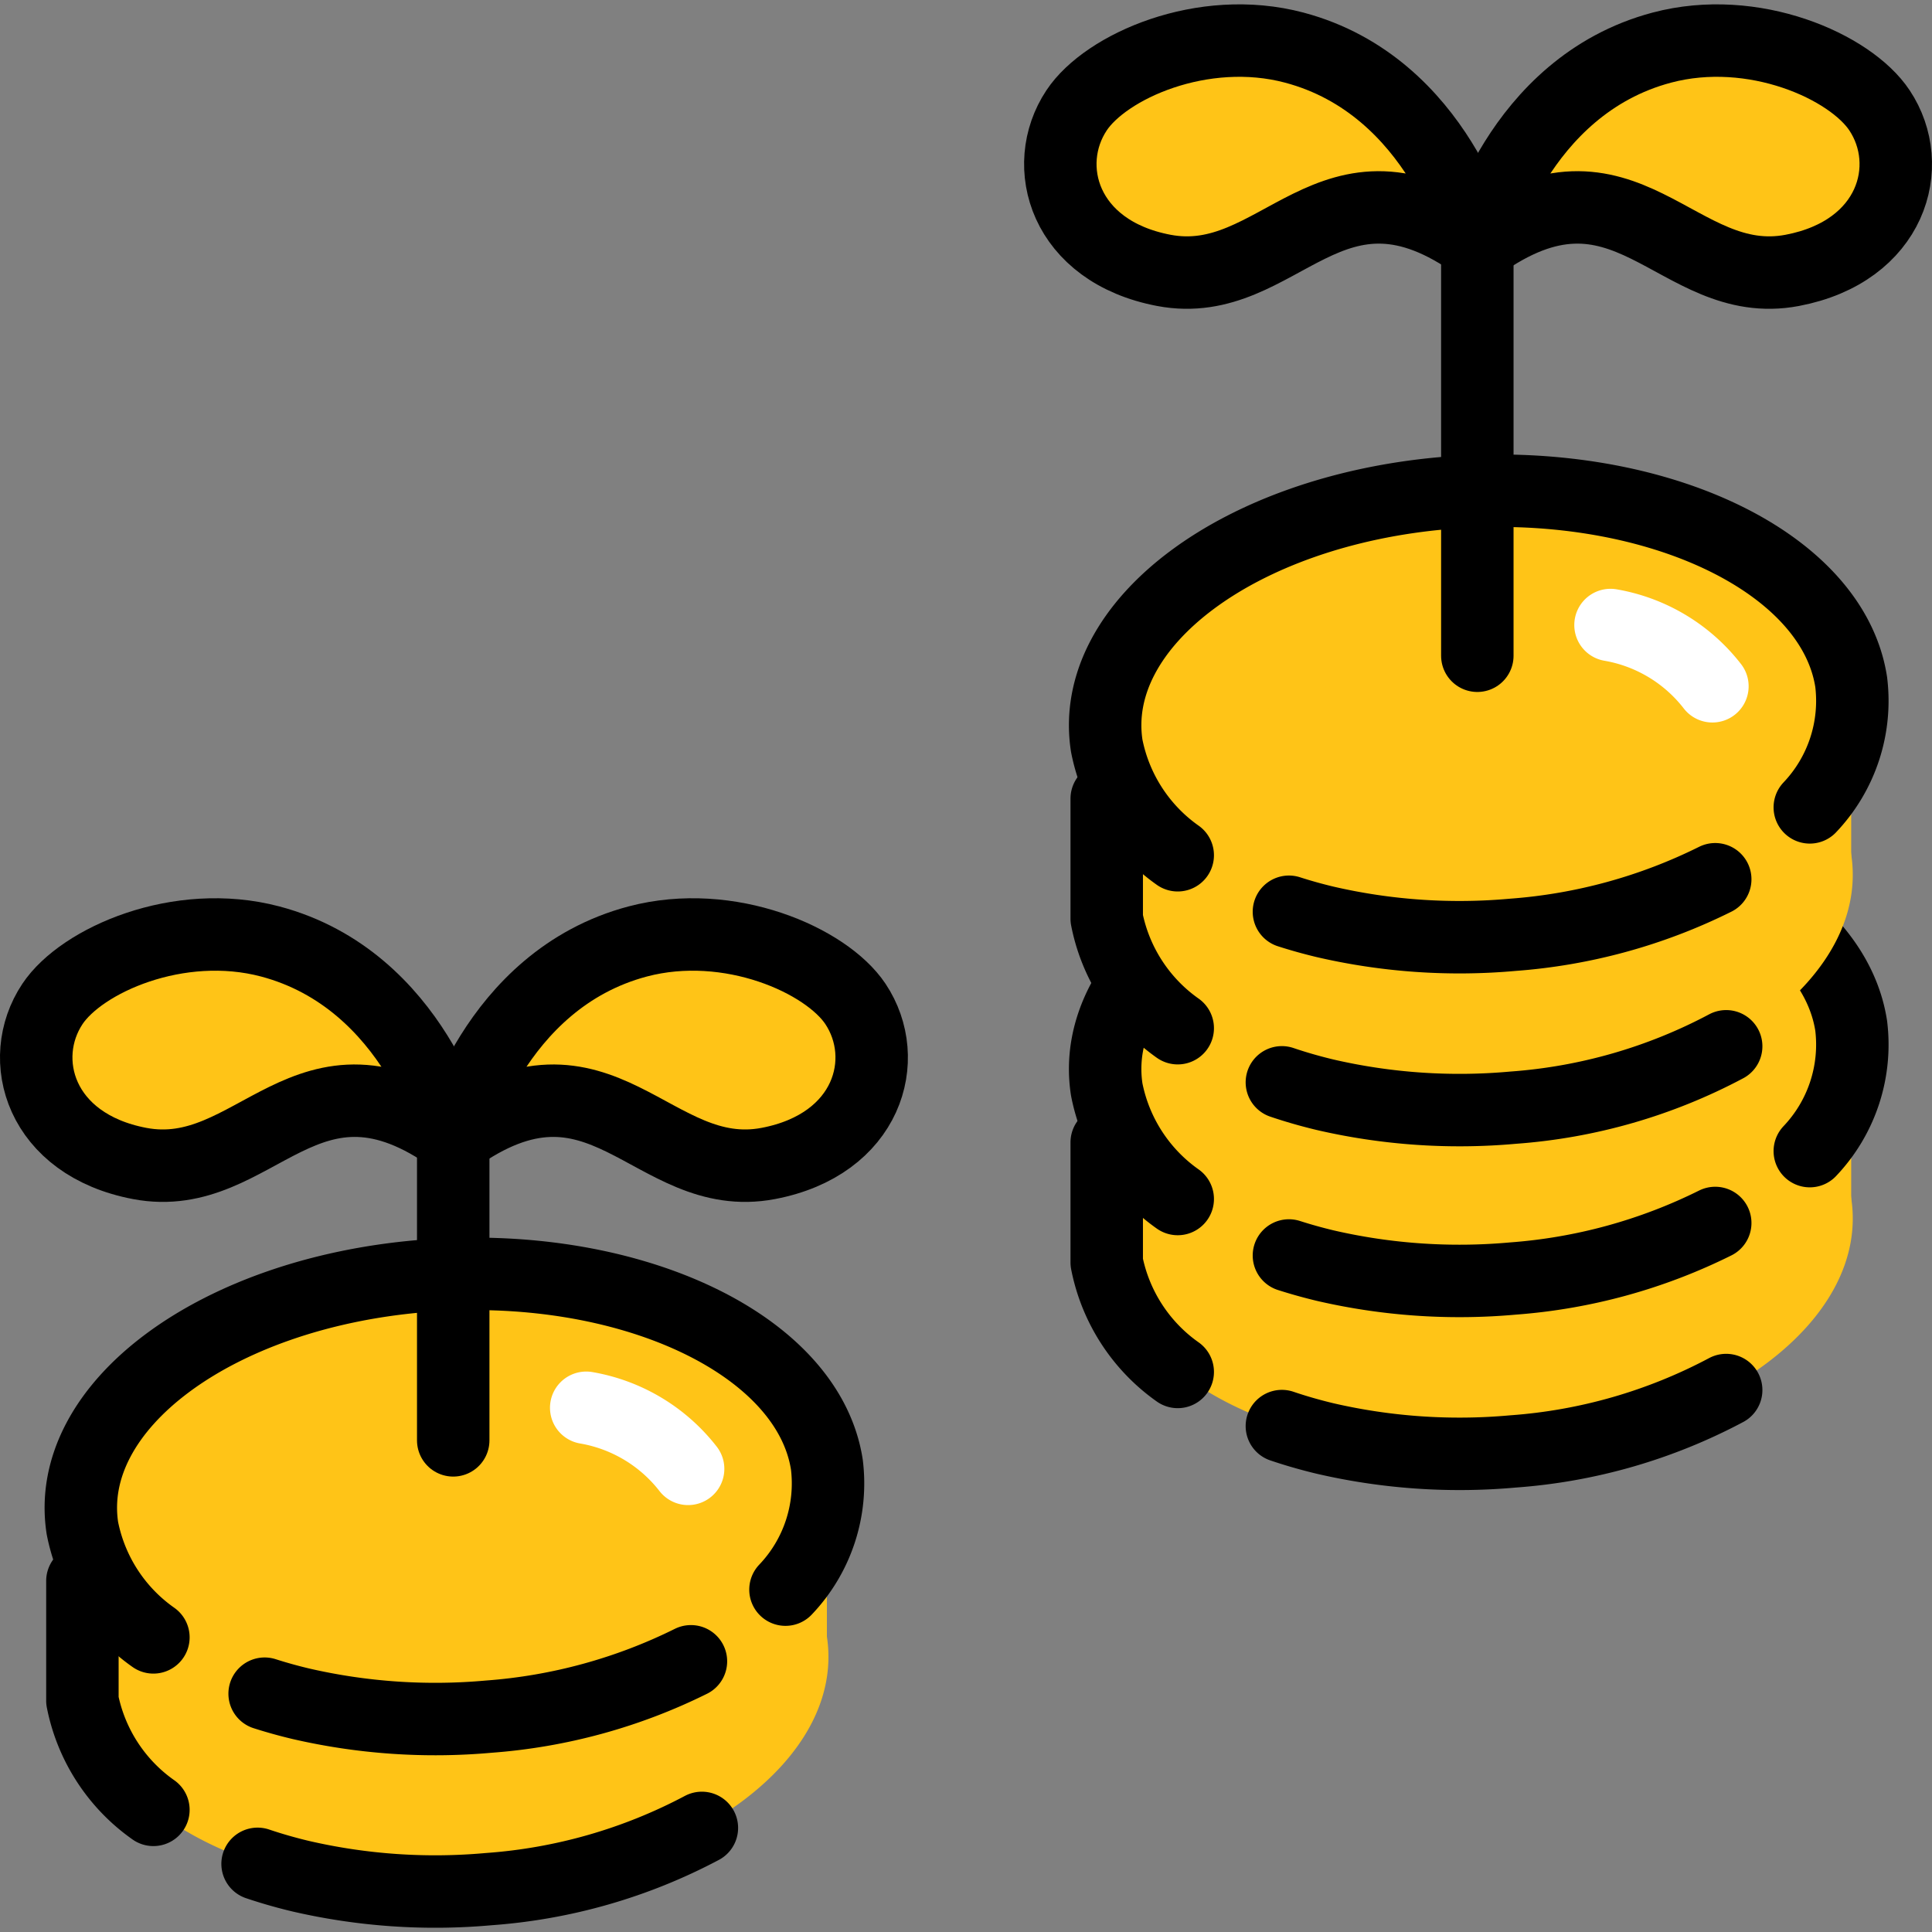 <svg id="グループ_21015" data-name="グループ 21015" xmlns="http://www.w3.org/2000/svg" xmlns:xlink="http://www.w3.org/1999/xlink" width="80" height="80" viewBox="0 0 80 80">
  <rect x="0" y="0" width="80" height="80" fill="#808080" stroke="none"/>
  <defs>
    <clipPath id="clip-path">
      <rect id="長方形_6016" data-name="長方形 6016" width="80" height="80" fill="none"/>
    </clipPath>
  </defs>
  <path id="パス_4462" data-name="パス 4462" d="M45.687,43.394v7.159H76.654V43.28Z" fill="#ffc417"/>
  <g id="グループ_21017" data-name="グループ 21017">
    <g id="グループ_21016" data-name="グループ 21016" clip-path="url(#clip-path)">
      <path id="パス_4463" data-name="パス 4463" d="M76.654,42.477c.777,5.051-5.494,9.735-14.007,10.463a24.693,24.693,0,0,1-7.783-.538,19.03,19.03,0,0,1-2.981-.967,14.11,14.11,0,0,1-2.8-1.55,7.434,7.434,0,0,1-3.256-4.773c-.777-5.05,5.494-9.735,14.007-10.462s16.043,2.776,16.82,7.827" fill="#ffc417"/>
      <path id="パス_4464" data-name="パス 4464" d="M76.654,49.61c.777,5.051-5.494,9.735-14.007,10.463a24.693,24.693,0,0,1-7.783-.538,19.029,19.029,0,0,1-2.981-.967,14.11,14.11,0,0,1-2.8-1.55,7.434,7.434,0,0,1-3.256-4.773c-.777-5.05,5.494-9.735,14.007-10.462s16.043,2.776,16.82,7.827" fill="#ffc417"/>
      <path id="パス_4465" data-name="パス 4465" d="M70.907,42.651a6.8,6.8,0,0,0-4.219-2.536" fill="none" stroke="#fff" stroke-linecap="round" stroke-linejoin="round" stroke-width="3"/>
      <path id="パス_4466" data-name="パス 4466" d="M74.94,47.665a6.4,6.4,0,0,0,1.714-5.188c-.777-5.051-8.307-8.555-16.82-7.828S45.05,40.062,45.827,45.112a7.256,7.256,0,0,0,2.94,4.536" fill="none" stroke="#000" stroke-linecap="round" stroke-linejoin="round" stroke-width="3"/>
      <path id="パス_4467" data-name="パス 4467" d="M71.024,50.641a22.527,22.527,0,0,1-8.377,2.3,24.66,24.66,0,0,1-7.783-.537q-.768-.185-1.492-.417" fill="none" stroke="#000" stroke-linecap="round" stroke-linejoin="round" stroke-width="3"/>
      <path id="パス_4468" data-name="パス 4468" d="M48.767,56.809a7.254,7.254,0,0,1-2.94-4.535V47.305" fill="none" stroke="#000" stroke-linecap="round" stroke-linejoin="round" stroke-width="3"/>
      <path id="パス_4469" data-name="パス 4469" d="M71.477,57.559a22.177,22.177,0,0,1-8.83,2.542,24.69,24.69,0,0,1-7.783-.537c-.616-.148-1.212-.319-1.784-.513" fill="none" stroke="#000" stroke-linecap="round" stroke-linejoin="round" stroke-width="3"/>
      <path id="パス_4470" data-name="パス 4470" d="M45.687,29.161V36.32H76.654V29.047Z" fill="#ffc417"/>
      <path id="パス_4471" data-name="パス 4471" d="M76.654,28.243c.777,5.051-5.494,9.735-14.007,10.463a24.693,24.693,0,0,1-7.783-.538,19.029,19.029,0,0,1-2.981-.967,14.11,14.11,0,0,1-2.8-1.55,7.434,7.434,0,0,1-3.256-4.773c-.777-5.05,5.494-9.735,14.007-10.462s16.043,2.776,16.82,7.827" fill="#ffc417"/>
      <path id="パス_4472" data-name="パス 4472" d="M76.654,35.376c.777,5.051-5.494,9.735-14.007,10.463a24.693,24.693,0,0,1-7.783-.538,19.029,19.029,0,0,1-2.981-.967,14.11,14.11,0,0,1-2.8-1.55,7.434,7.434,0,0,1-3.256-4.773c-.777-5.05,5.494-9.735,14.007-10.462s16.043,2.776,16.82,7.827" fill="#ffc417"/>
      <path id="パス_4473" data-name="パス 4473" d="M70.907,28.417a6.8,6.8,0,0,0-4.219-2.536" fill="none" stroke="#fff" stroke-linecap="round" stroke-linejoin="round" stroke-width="3"/>
      <path id="パス_4474" data-name="パス 4474" d="M74.94,33.431a6.4,6.4,0,0,0,1.714-5.188c-.777-5.051-8.307-8.555-16.82-7.828S45.05,25.828,45.827,30.878a7.256,7.256,0,0,0,2.94,4.536" fill="none" stroke="#000" stroke-linecap="round" stroke-linejoin="round" stroke-width="3"/>
      <path id="パス_4475" data-name="パス 4475" d="M71.024,36.408a22.528,22.528,0,0,1-8.377,2.3,24.66,24.66,0,0,1-7.783-.537q-.768-.184-1.492-.417" fill="none" stroke="#000" stroke-linecap="round" stroke-linejoin="round" stroke-width="3"/>
      <path id="パス_4476" data-name="パス 4476" d="M48.767,42.575a7.254,7.254,0,0,1-2.94-4.535V33.071" fill="none" stroke="#000" stroke-linecap="round" stroke-linejoin="round" stroke-width="3"/>
      <path id="パス_4477" data-name="パス 4477" d="M71.477,43.325a22.177,22.177,0,0,1-8.83,2.542,24.69,24.69,0,0,1-7.783-.537c-.616-.148-1.212-.319-1.784-.513" fill="none" stroke="#000" stroke-linecap="round" stroke-linejoin="round" stroke-width="3"/>
      <path id="パス_4478" data-name="パス 4478" d="M53.59,1.971c-3.791-1.006-7.806.78-9.012,2.6-1.522,2.291-.52,5.838,3.611,6.624,4.824.918,6.892-5.457,13.022-1.021,0,0-1.6-6.6-7.621-8.2" fill="#ffc417"/>
      <path id="パス_4479" data-name="パス 4479" d="M53.59,1.971c-3.791-1.006-7.806.78-9.012,2.6-1.522,2.291-.52,5.838,3.611,6.624,4.824.918,6.892-5.457,13.022-1.021C61.211,10.169,59.613,3.569,53.59,1.971Z" fill="none" stroke="#000" stroke-linecap="round" stroke-linejoin="round" stroke-width="3"/>
      <path id="パス_4480" data-name="パス 4480" d="M68.815,1.971c3.791-1.006,7.806.78,9.012,2.6,1.523,2.291.52,5.838-3.611,6.624-4.823.918-6.891-5.457-13.022-1.021,0,0,1.6-6.6,7.621-8.2" fill="#ffc417"/>
      <path id="パス_4481" data-name="パス 4481" d="M68.815,1.971c3.791-1.006,7.806.78,9.012,2.6,1.523,2.291.52,5.838-3.611,6.624-4.823.918-6.891-5.457-13.022-1.021C61.194,10.169,62.792,3.569,68.815,1.971Z" fill="none" stroke="#000" stroke-linecap="round" stroke-linejoin="round" stroke-width="3"/>
      <line id="線_280" data-name="線 280" y2="16.906" transform="translate(61.173 10.247)" fill="none" stroke="#000" stroke-linecap="round" stroke-linejoin="round" stroke-width="3"/>
      <path id="パス_4482" data-name="パス 4482" d="M3.273,61.564V68.7H34.24V61.451Z" fill="#ffc417"/>
      <path id="パス_4483" data-name="パス 4483" d="M34.239,60.649c.777,5.037-5.494,9.708-14.007,10.434a24.724,24.724,0,0,1-7.783-.536,19.239,19.239,0,0,1-2.981-.964,14.2,14.2,0,0,1-2.8-1.546,7.417,7.417,0,0,1-3.256-4.76c-.777-5.037,5.494-9.708,14.007-10.434s16.043,2.768,16.82,7.806" fill="#ffc417"/>
      <path id="パス_4484" data-name="パス 4484" d="M34.239,67.762C35.016,72.8,28.745,77.47,20.232,78.2a24.725,24.725,0,0,1-7.783-.536A19.239,19.239,0,0,1,9.468,76.7a14.2,14.2,0,0,1-2.8-1.546,7.417,7.417,0,0,1-3.256-4.76c-.777-5.037,5.494-9.708,14.007-10.434s16.043,2.769,16.82,7.806" fill="#ffc417"/>
      <path id="パス_4485" data-name="パス 4485" d="M28.493,60.822a6.8,6.8,0,0,0-4.219-2.529" fill="none" stroke="#fff" stroke-linecap="round" stroke-linejoin="round" stroke-width="3"/>
      <path id="パス_4486" data-name="パス 4486" d="M32.525,65.823a6.369,6.369,0,0,0,1.714-5.174c-.777-5.038-8.307-8.532-16.82-7.806S2.635,58.24,3.412,63.277A7.235,7.235,0,0,0,6.352,67.8" fill="none" stroke="#000" stroke-linecap="round" stroke-linejoin="round" stroke-width="3"/>
      <path id="パス_4487" data-name="パス 4487" d="M28.61,68.791a22.565,22.565,0,0,1-8.377,2.292,24.749,24.749,0,0,1-7.783-.536q-.768-.183-1.492-.415" fill="none" stroke="#000" stroke-linecap="round" stroke-linejoin="round" stroke-width="3"/>
      <path id="パス_4488" data-name="パス 4488" d="M6.352,74.942a7.235,7.235,0,0,1-2.94-4.523V65.464" fill="none" stroke="#000" stroke-linecap="round" stroke-linejoin="round" stroke-width="3"/>
      <path id="パス_4489" data-name="パス 4489" d="M29.063,75.69a22.225,22.225,0,0,1-8.83,2.535,24.72,24.72,0,0,1-7.783-.536c-.616-.147-1.212-.318-1.784-.511" fill="none" stroke="#000" stroke-linecap="round" stroke-linejoin="round" stroke-width="3"/>
      <path id="パス_4490" data-name="パス 4490" d="M11.184,38.983c-3.791-1-7.806.778-9.012,2.588-1.522,2.285-.519,5.822,3.611,6.606,4.825.916,6.892-5.442,13.023-1.018,0,0-1.6-6.582-7.622-8.176" fill="#ffc417"/>
      <path id="パス_4491" data-name="パス 4491" d="M11.184,38.983c-3.791-1-7.806.778-9.012,2.588-1.522,2.285-.519,5.822,3.611,6.606,4.825.916,6.892-5.442,13.023-1.018C18.806,47.159,17.208,40.577,11.184,38.983Z" fill="none" stroke="#000" stroke-linecap="round" stroke-linejoin="round" stroke-width="3"/>
      <path id="パス_4492" data-name="パス 4492" d="M26.41,38.983c3.791-1,7.806.778,9.012,2.588,1.522,2.285.52,5.822-3.611,6.606-4.824.916-6.892-5.442-13.022-1.018,0,0,1.6-6.582,7.621-8.176" fill="#ffc417"/>
      <path id="パス_4493" data-name="パス 4493" d="M26.41,38.983c3.791-1,7.806.778,9.012,2.588,1.522,2.285.52,5.822-3.611,6.606-4.824.916-6.892-5.442-13.022-1.018C18.789,47.159,20.387,40.577,26.41,38.983Z" fill="none" stroke="#000" stroke-linecap="round" stroke-linejoin="round" stroke-width="3"/>
      <line id="線_281" data-name="線 281" y2="12.405" transform="translate(18.767 47.237)" fill="none" stroke="#000" stroke-linecap="round" stroke-linejoin="round" stroke-width="3"/>
    </g>
  </g>
</svg>
